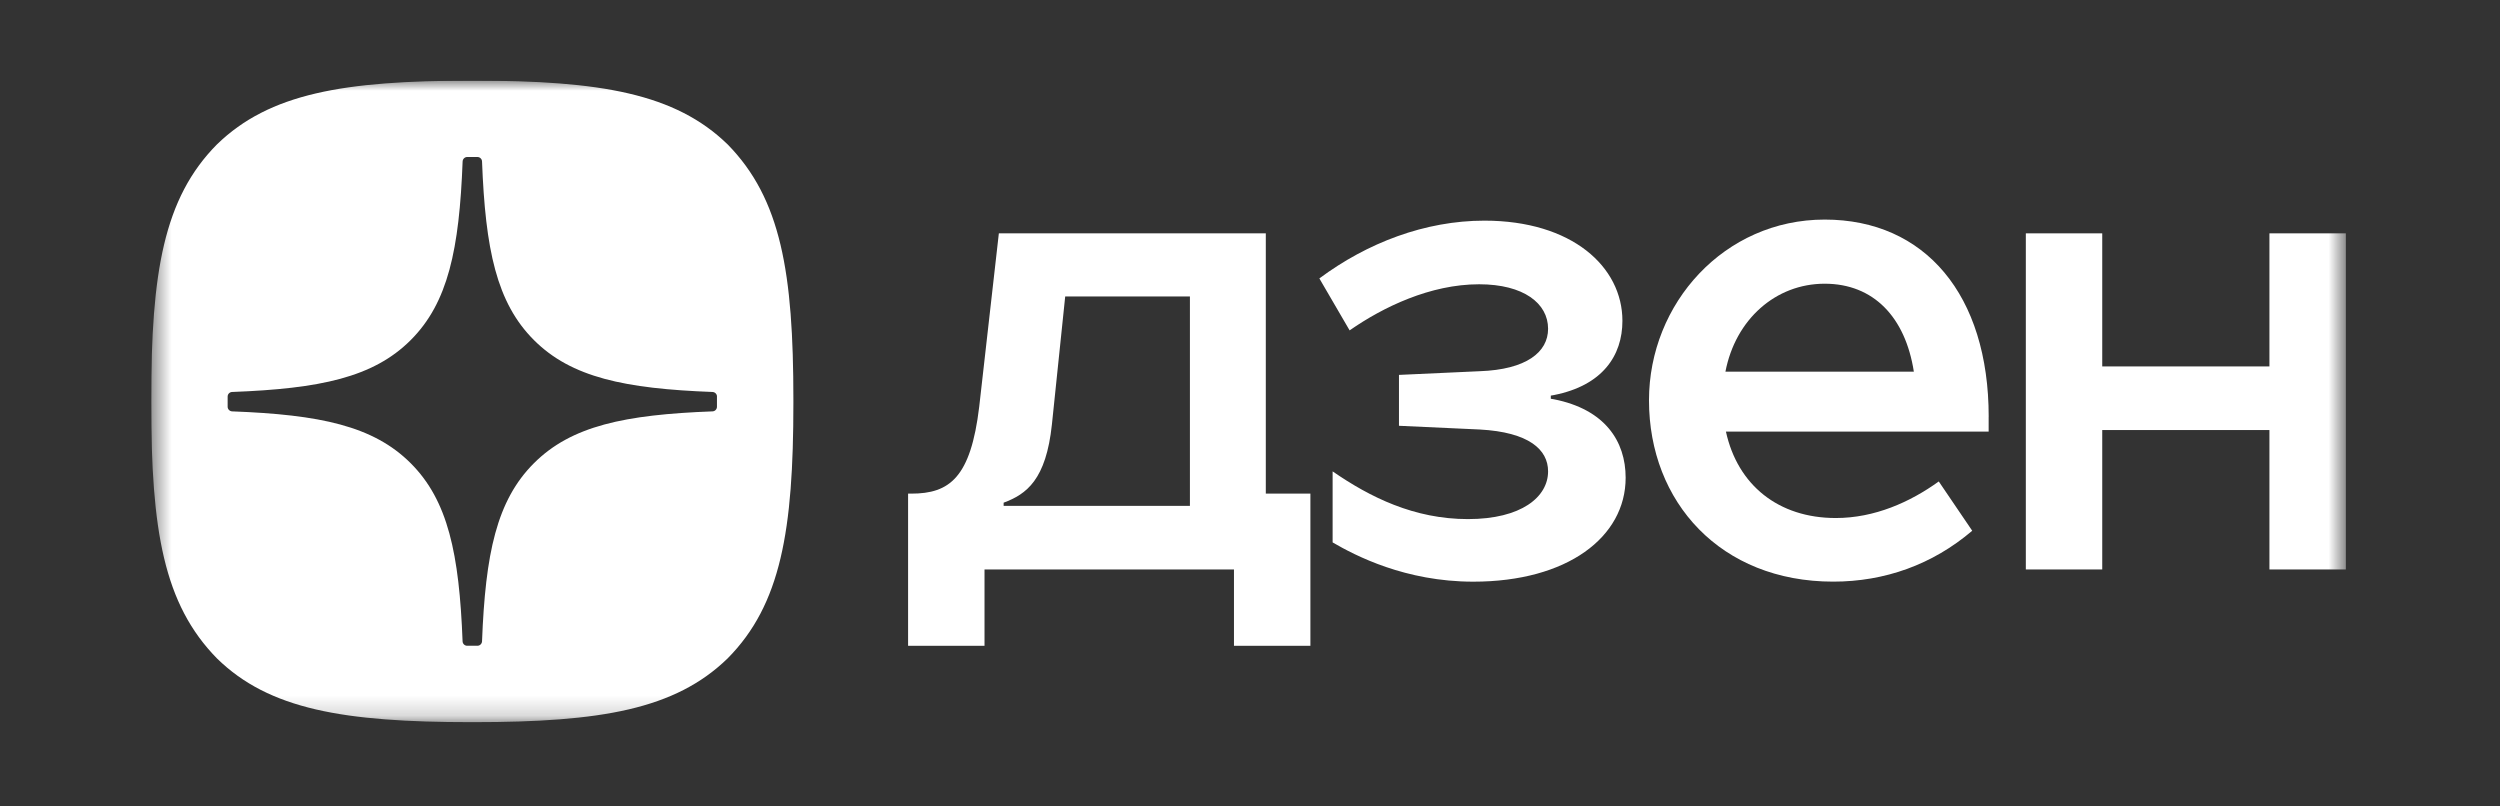 <svg width="124" height="40" viewBox="0 0 124 40" fill="none" xmlns="http://www.w3.org/2000/svg">
<rect x="0" y="0" width="124" height="40" fill="#333333" stroke="none"/>
<g clip-path="url(#clip0_2513_1660)">
<mask id="mask0_2513_1660" style="mask-type:luminance" maskUnits="userSpaceOnUse" x="7" y="4" width="110" height="32">
<path d="M116.354 4H7.5V35.819H116.354V4Z" fill="white"/>
</mask>
<g mask="url(#mask0_2513_1660)">
<path d="M100.481 28.245H104.271V21.33H112.564V28.245H116.354V11.574H112.564V18.175H104.271V11.574H100.481V28.245Z" fill="white"/>
<path d="M98.639 20.672C98.639 14.625 95.48 10.891 90.504 10.891C85.528 10.891 81.79 15.045 81.79 19.856C81.79 24.904 85.344 28.849 90.925 28.849C93.479 28.849 95.848 28.008 97.822 26.325L96.163 23.88C94.741 24.906 92.978 25.694 91.056 25.694C88.213 25.694 86.186 24.064 85.606 21.407H98.637V20.671L98.639 20.672ZM85.581 18.436C86.082 15.833 88.082 14.072 90.504 14.072C92.927 14.072 94.506 15.729 94.927 18.436H85.581Z" fill="white"/>
<path d="M73.076 28.851C77.735 28.851 80.632 26.643 80.632 23.696C80.632 21.882 79.604 20.305 77.077 19.805L76.92 19.779V19.622L77.077 19.595C79.474 19.122 80.472 17.649 80.472 15.914C80.472 13.233 77.972 10.944 73.627 10.944C70.68 10.944 67.809 12.048 65.44 13.81L66.941 16.387C68.6 15.231 70.943 14.1 73.364 14.1C75.574 14.1 76.785 15.047 76.785 16.308C76.785 17.465 75.707 18.332 73.39 18.412L69.389 18.595V21.119L73.39 21.303C75.838 21.434 76.785 22.303 76.785 23.38C76.785 24.643 75.47 25.747 72.81 25.747C70.151 25.747 67.967 24.67 66.098 23.38V26.904C67.229 27.561 69.703 28.851 73.074 28.851H73.076Z" fill="white"/>
<path d="M62.784 24.484V11.574H49.543L48.569 20.173C48.148 23.697 47.094 24.484 45.198 24.484H45.041V32.032H48.832V28.245H61.205V32.032H64.996V24.484H62.786H62.784ZM59.02 25.09H49.78V24.933C50.912 24.513 51.886 23.802 52.176 21.042L52.834 14.704H59.02V25.09Z" fill="white"/>
<path d="M23.492 4C29.79 4 33.489 4.637 36.087 7.159C38.739 9.861 39.352 13.529 39.352 19.821V19.998C39.352 26.292 38.739 29.985 36.087 32.66C33.487 35.182 29.815 35.819 23.49 35.819H23.363C17.039 35.819 13.34 35.182 10.764 32.66C8.112 29.959 7.5 26.291 7.5 19.998V19.821C7.5 13.529 8.112 9.834 10.764 7.159C13.365 4.637 17.038 4 23.364 4H23.492ZM23.173 7.787C23.052 7.787 22.951 7.886 22.946 8.007C22.781 12.364 22.227 15.015 20.37 16.87C18.514 18.724 15.865 19.277 11.511 19.442C11.39 19.446 11.291 19.546 11.291 19.669V20.176C11.291 20.297 11.39 20.398 11.511 20.404C15.865 20.568 18.516 21.123 20.37 22.975C22.223 24.827 22.777 27.468 22.944 31.81C22.948 31.931 23.048 32.03 23.171 32.03H23.681C23.802 32.03 23.903 31.931 23.909 31.81C24.076 27.468 24.629 24.827 26.483 22.975C28.339 21.121 30.987 20.568 35.341 20.404C35.463 20.4 35.561 20.299 35.561 20.176V19.669H35.563C35.563 19.548 35.465 19.448 35.343 19.442C30.989 19.277 28.339 18.722 26.485 16.87C24.627 15.015 24.074 12.366 23.909 8.007C23.905 7.886 23.804 7.788 23.681 7.787H23.173Z" fill="white"/>
</g>
</g>
<defs>
<clipPath id="clip0_2513_1660">
<rect width="109" height="32" fill="white" transform="translate(7.5 4)"/>
</clipPath>
</defs>
</svg>
